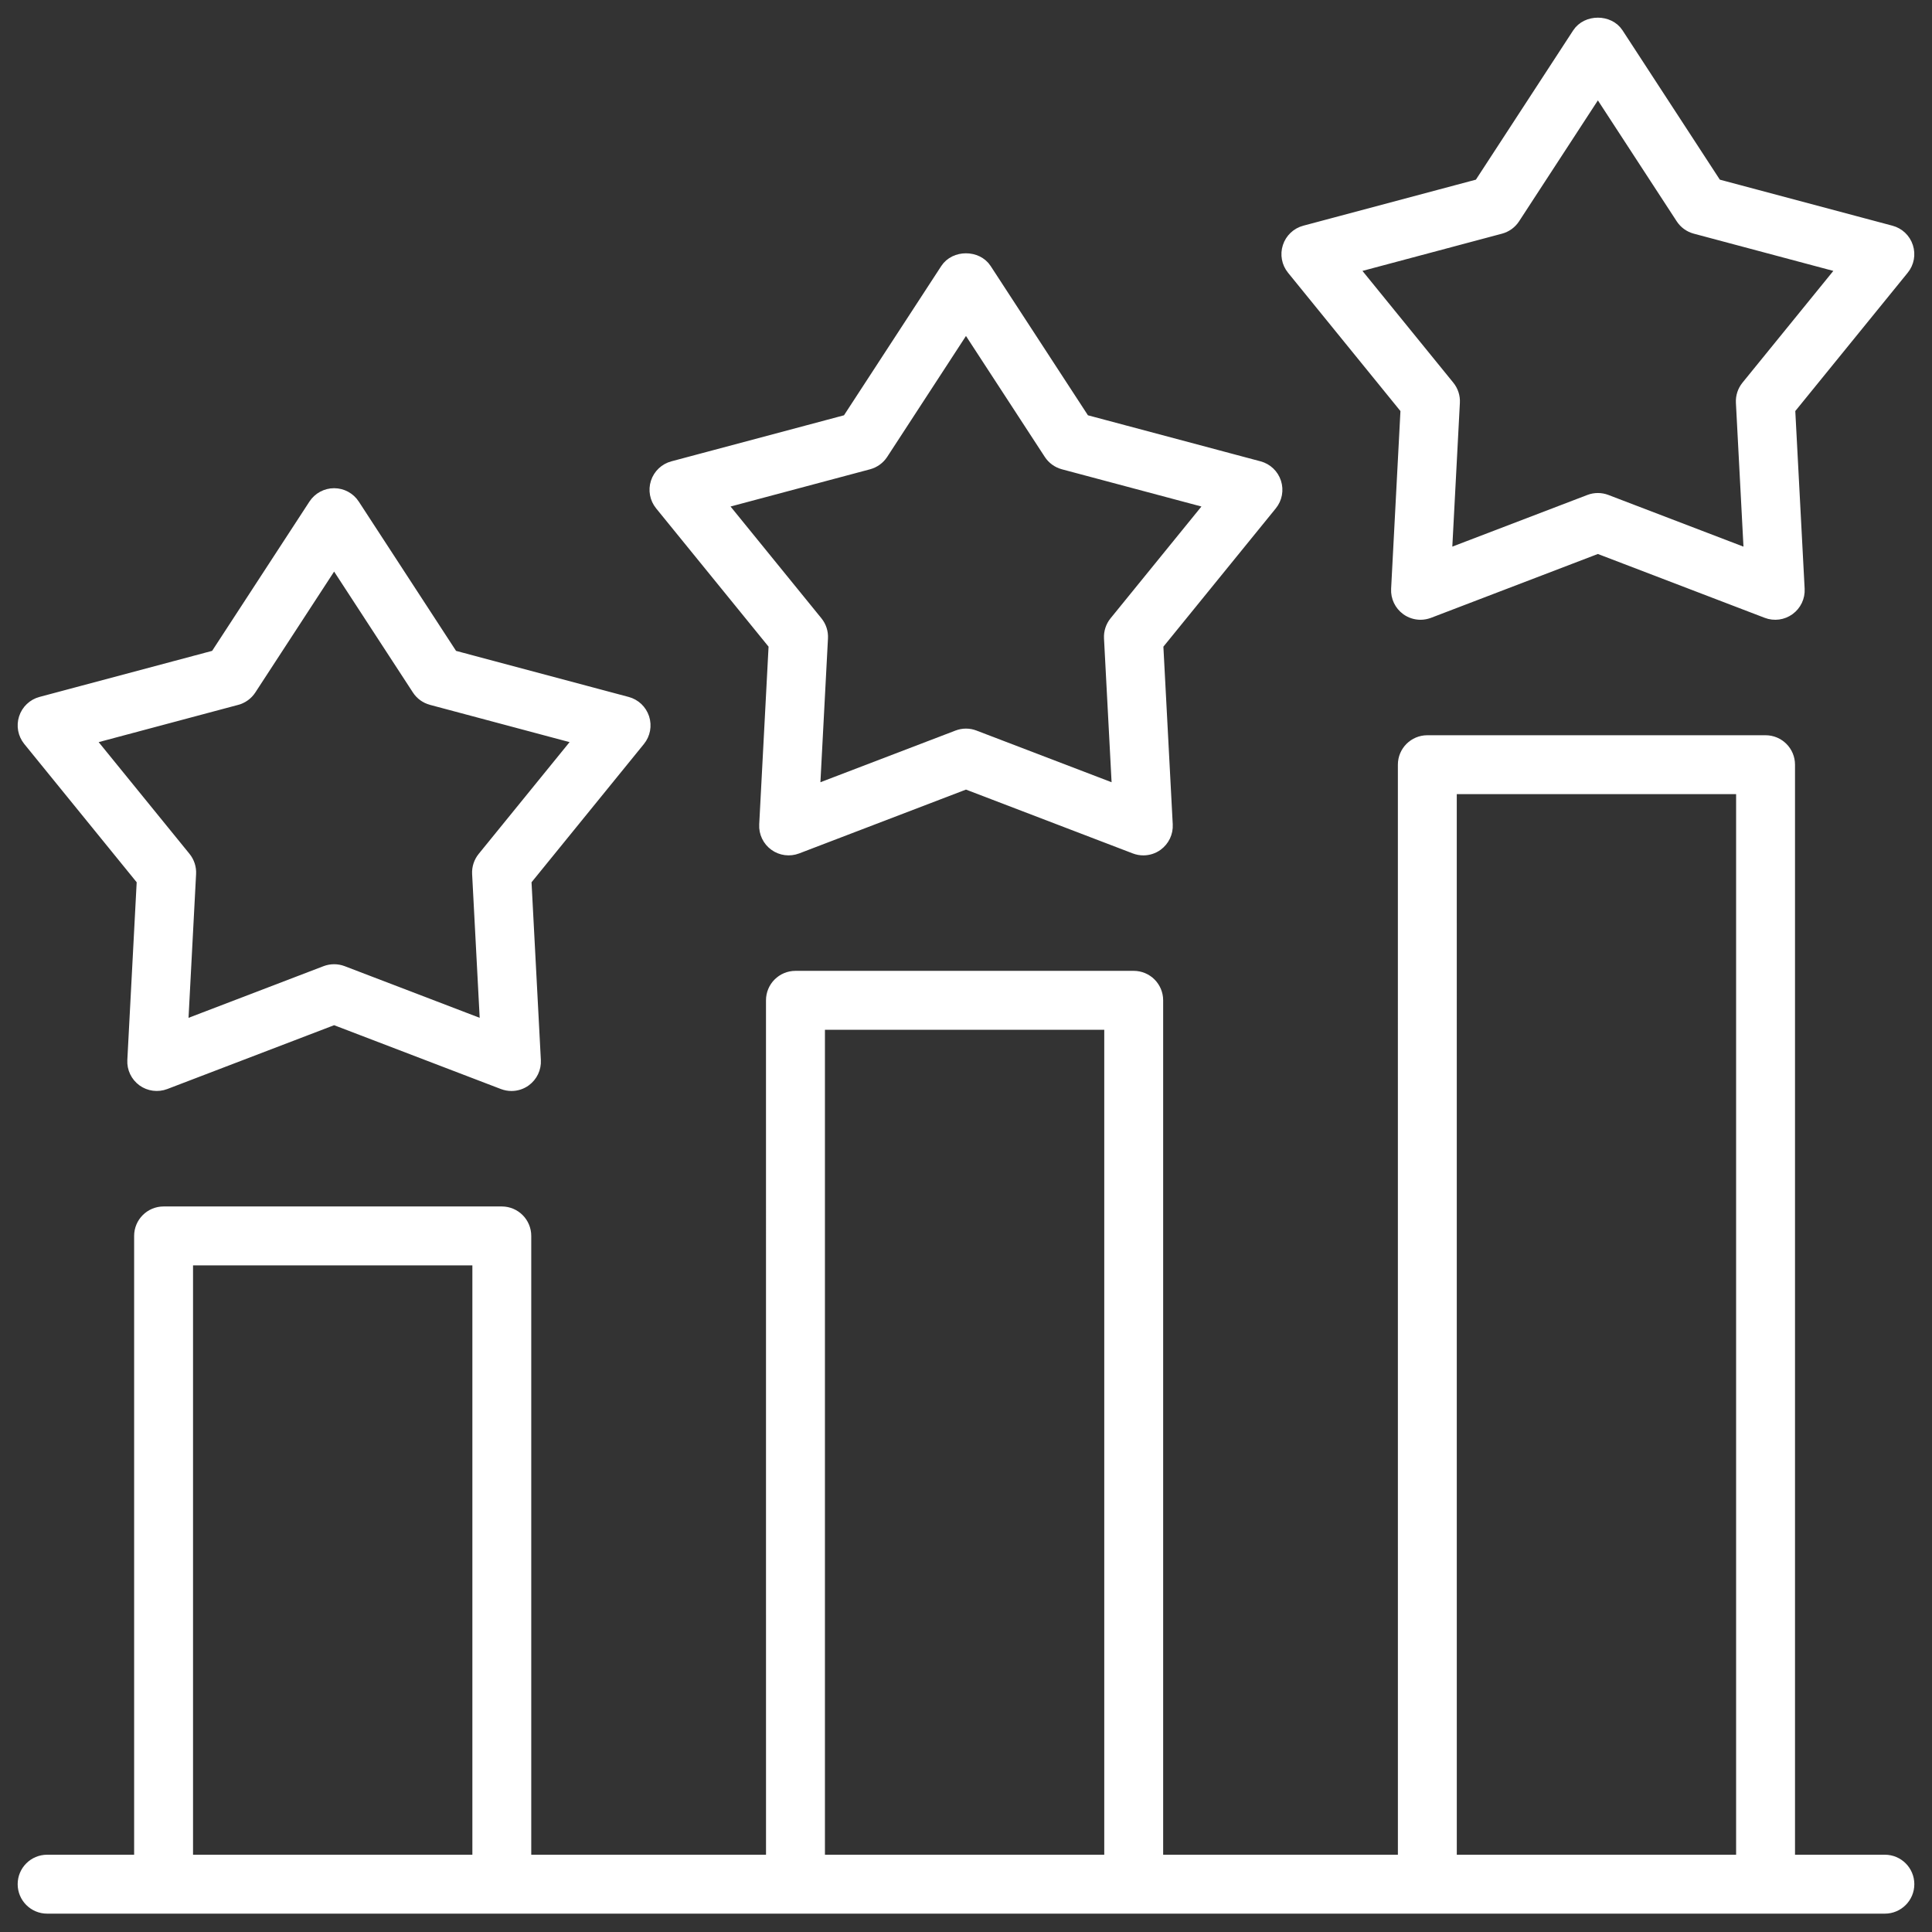 <?xml version="1.0" encoding="iso-8859-1" ?>
<svg width="82" height="82" viewBox="0 0 82 82" fill="none" xmlns="http://www.w3.org/2000/svg">
<rect x="0" y="0" width="82" height="82" fill="#333333" stroke="none"/>
<path d="M59.694 17.364L59.293 25.002C59.275 25.34 59.429 25.664 59.703 25.864C59.876 25.99 60.083 26.055 60.291 26.055C60.411 26.055 60.532 26.032 60.648 25.989L67.819 23.245L74.989 25.989C75.306 26.111 75.662 26.062 75.935 25.863C76.209 25.663 76.363 25.34 76.345 25.002L75.943 17.363L80.775 11.418C80.99 11.155 81.055 10.802 80.95 10.479C80.846 10.156 80.585 9.908 80.257 9.821L72.838 7.842L68.656 1.425C68.287 0.858 67.35 0.858 66.981 1.425L62.799 7.842L55.38 9.821C55.052 9.908 54.791 10.156 54.687 10.479C54.582 10.802 54.648 11.155 54.862 11.418L59.694 17.364ZM63.686 9.676C63.924 9.612 64.131 9.463 64.266 9.255L67.819 3.803L71.373 9.255C71.508 9.463 71.714 9.612 71.954 9.676L78.25 11.356L74.149 16.401C73.993 16.593 73.914 16.837 73.927 17.084L74.268 23.572L68.176 21.241C68.061 21.197 67.94 21.175 67.819 21.175C67.698 21.175 67.577 21.197 67.462 21.241L61.371 23.571L61.712 17.084C61.726 16.837 61.646 16.593 61.49 16.401L57.389 11.356L63.686 9.676Z" fill="white" stroke="white" stroke-width="0.5"/>
<path d="M32.875 27.363L32.473 35.002C32.454 35.339 32.609 35.664 32.883 35.863C33.156 36.063 33.513 36.109 33.829 35.989L40.999 33.245L48.17 35.989C48.286 36.033 48.406 36.055 48.527 36.055C48.736 36.055 48.942 35.99 49.115 35.864C49.388 35.664 49.543 35.341 49.525 35.002L49.123 27.364L53.955 21.419C54.169 21.157 54.235 20.803 54.13 20.48C54.026 20.157 53.765 19.909 53.437 19.822L46.018 17.843L41.836 11.426C41.467 10.859 40.53 10.859 40.161 11.426L35.979 17.843L28.56 19.822C28.232 19.909 27.971 20.157 27.866 20.48C27.762 20.803 27.828 21.156 28.042 21.419L32.875 27.363ZM36.866 19.676C37.104 19.611 37.311 19.462 37.446 19.255L40.999 13.802L44.553 19.255C44.688 19.462 44.894 19.611 45.133 19.676L51.43 21.356L47.329 26.401C47.173 26.593 47.094 26.837 47.107 27.084L47.449 33.571L41.357 31.241C41.241 31.196 41.121 31.174 40.999 31.174C40.878 31.174 40.757 31.197 40.642 31.241L34.551 33.571L34.892 27.084C34.906 26.837 34.826 26.593 34.67 26.401L30.569 21.356L36.866 19.676Z" fill="white" stroke="white" stroke-width="0.5"/>
<path d="M6.056 37.363L5.654 45.002C5.636 45.34 5.791 45.663 6.064 45.863C6.338 46.062 6.694 46.108 7.01 45.989L14.181 43.245L21.351 45.989C21.467 46.032 21.588 46.055 21.708 46.055C21.917 46.055 22.123 45.99 22.296 45.864C22.57 45.664 22.725 45.34 22.706 45.002L22.305 37.364L27.137 31.419C27.351 31.156 27.416 30.803 27.312 30.48C27.207 30.157 26.946 29.909 26.618 29.822L19.199 27.842L15.018 21.425C14.834 21.142 14.519 20.971 14.181 20.971C13.843 20.971 13.527 21.142 13.343 21.425L9.161 27.841L1.742 29.821C1.414 29.908 1.153 30.156 1.049 30.479C0.944 30.802 1.01 31.155 1.224 31.419L6.056 37.363ZM10.047 29.675C10.286 29.611 10.492 29.462 10.627 29.255L14.181 23.802L17.735 29.255C17.869 29.462 18.076 29.611 18.315 29.675L24.612 31.356L20.511 36.4C20.355 36.593 20.275 36.836 20.288 37.084L20.629 43.57L14.539 41.24C14.308 41.153 14.054 41.153 13.823 41.24L7.732 43.571L8.073 37.084C8.086 36.836 8.007 36.593 7.851 36.4L3.75 31.356L10.047 29.675Z" fill="white" stroke="white" stroke-width="0.5"/>
<path d="M80 78.97H75.936V32.456C75.936 31.904 75.489 31.456 74.936 31.456H60.58C60.028 31.456 59.58 31.904 59.58 32.456L59.581 78.97H49.118V42.456C49.118 41.904 48.67 41.456 48.118 41.456H33.762C33.209 41.456 32.761 41.904 32.761 42.456L32.762 78.97H22.298V52.456C22.298 51.904 21.851 51.456 21.298 51.456H6.943C6.391 51.456 5.943 51.904 5.943 52.456V78.97H2.001C1.448 78.97 1 79.418 1 79.97C1 80.523 1.448 80.971 2.001 80.971H80C80.552 80.971 81 80.523 81 79.97C80.999 79.418 80.552 78.97 79.999 78.97H80ZM61.58 33.456H73.936L73.936 78.97H61.581L61.58 33.456ZM34.763 43.456H47.118V78.97H34.763V43.456ZM7.943 53.456H20.299V78.97H7.943V53.456Z" fill="white" stroke="white" stroke-width="0.5"/>
</svg>

